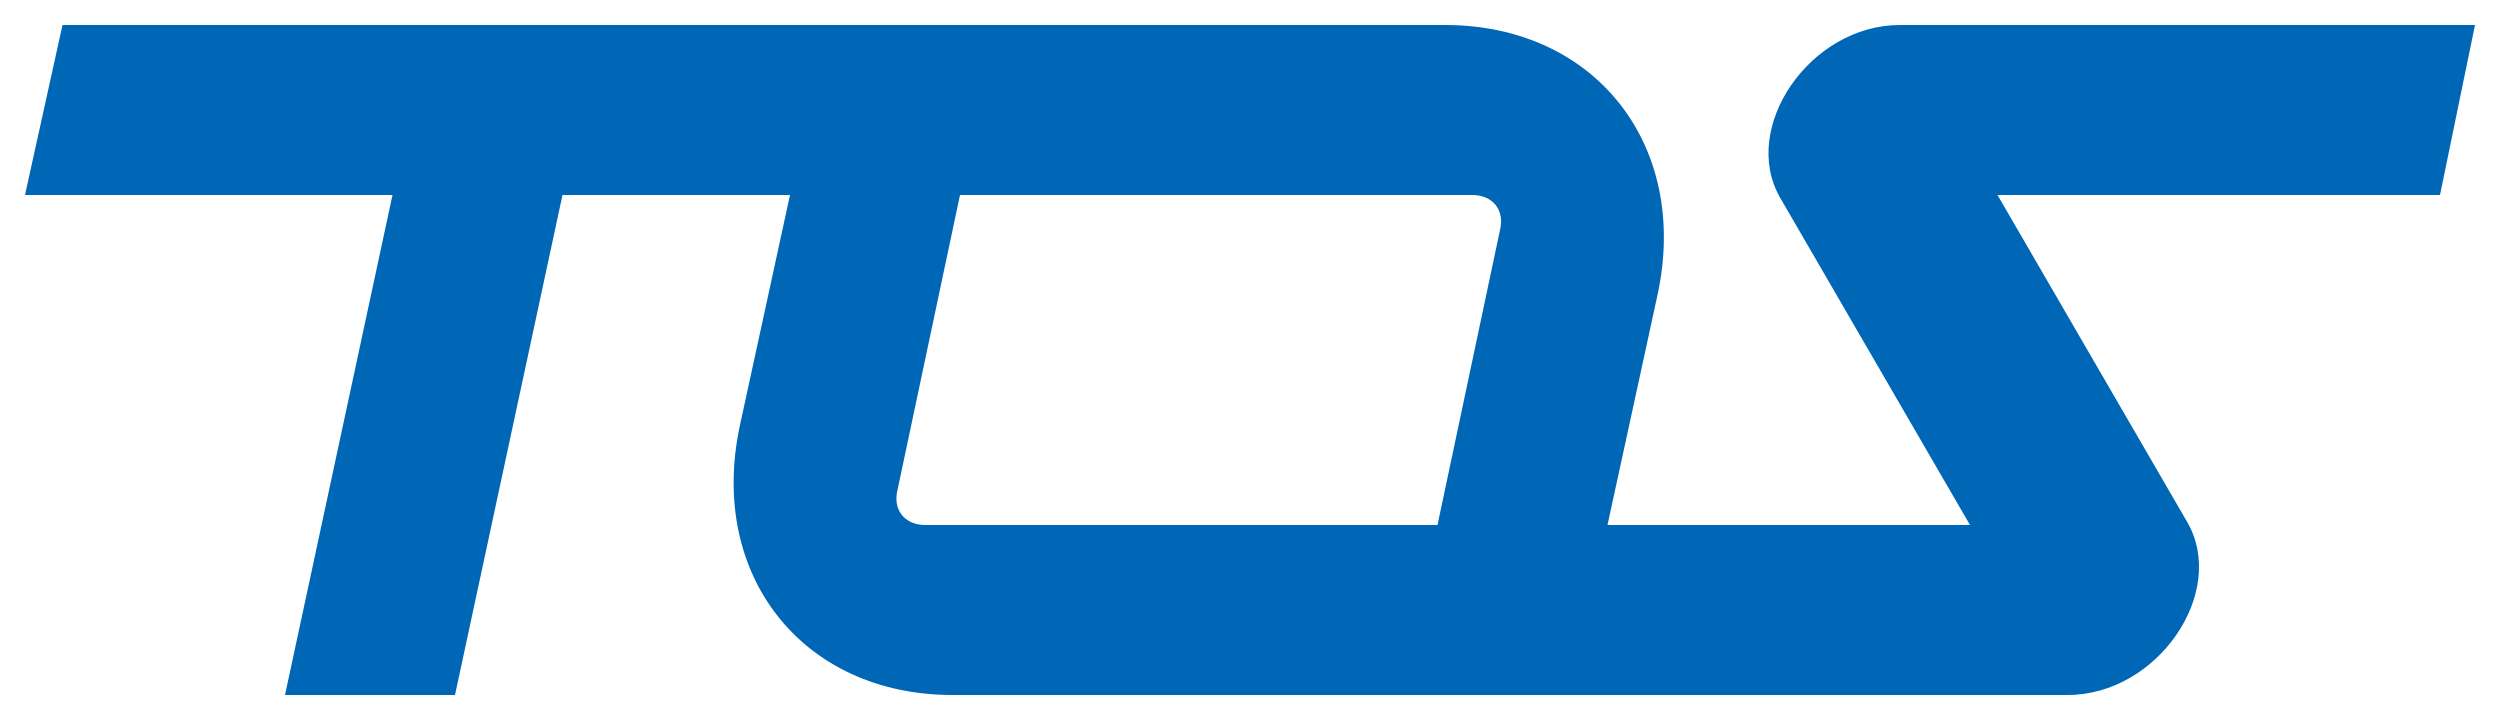<?xml version="1.0" encoding="utf-8"?>
<!-- Generator: Adobe Illustrator 19.2.1, SVG Export Plug-In . SVG Version: 6.00 Build 0)  -->
<svg version="1.1" id="レイヤー_1" xmlns="http://www.w3.org/2000/svg" xmlns:xlink="http://www.w3.org/1999/xlink" x="0px"
	 y="0px" viewBox="0 0 100 28.8" style="enable-background:new 0 0 100 28.8;" xml:space="preserve">
<style type="text/css">
	.st0{fill:#0067B7;}
</style>
<path class="st0" d="M99,1H76c-3.6,0-6.4,4.1-4.8,6.9L78.8,21H64.3l2-9.2C67.6,5.8,63.8,1,57.8,1H2.5L1,7.8h14.7l-4.3,20h6.8l4.3-20
	h9.1l-2,9.2c-1.3,6,2.5,10.8,8.5,10.8h44.6c3.6,0,6.4-4.1,4.8-6.9L79.9,7.8h17.7L99,1z M37,21c-0.8,0-1.3-0.6-1.1-1.4l2.5-11.8h20.5
	c0.8,0,1.3,0.6,1.1,1.4L57.5,21H37z"/>
</svg>
